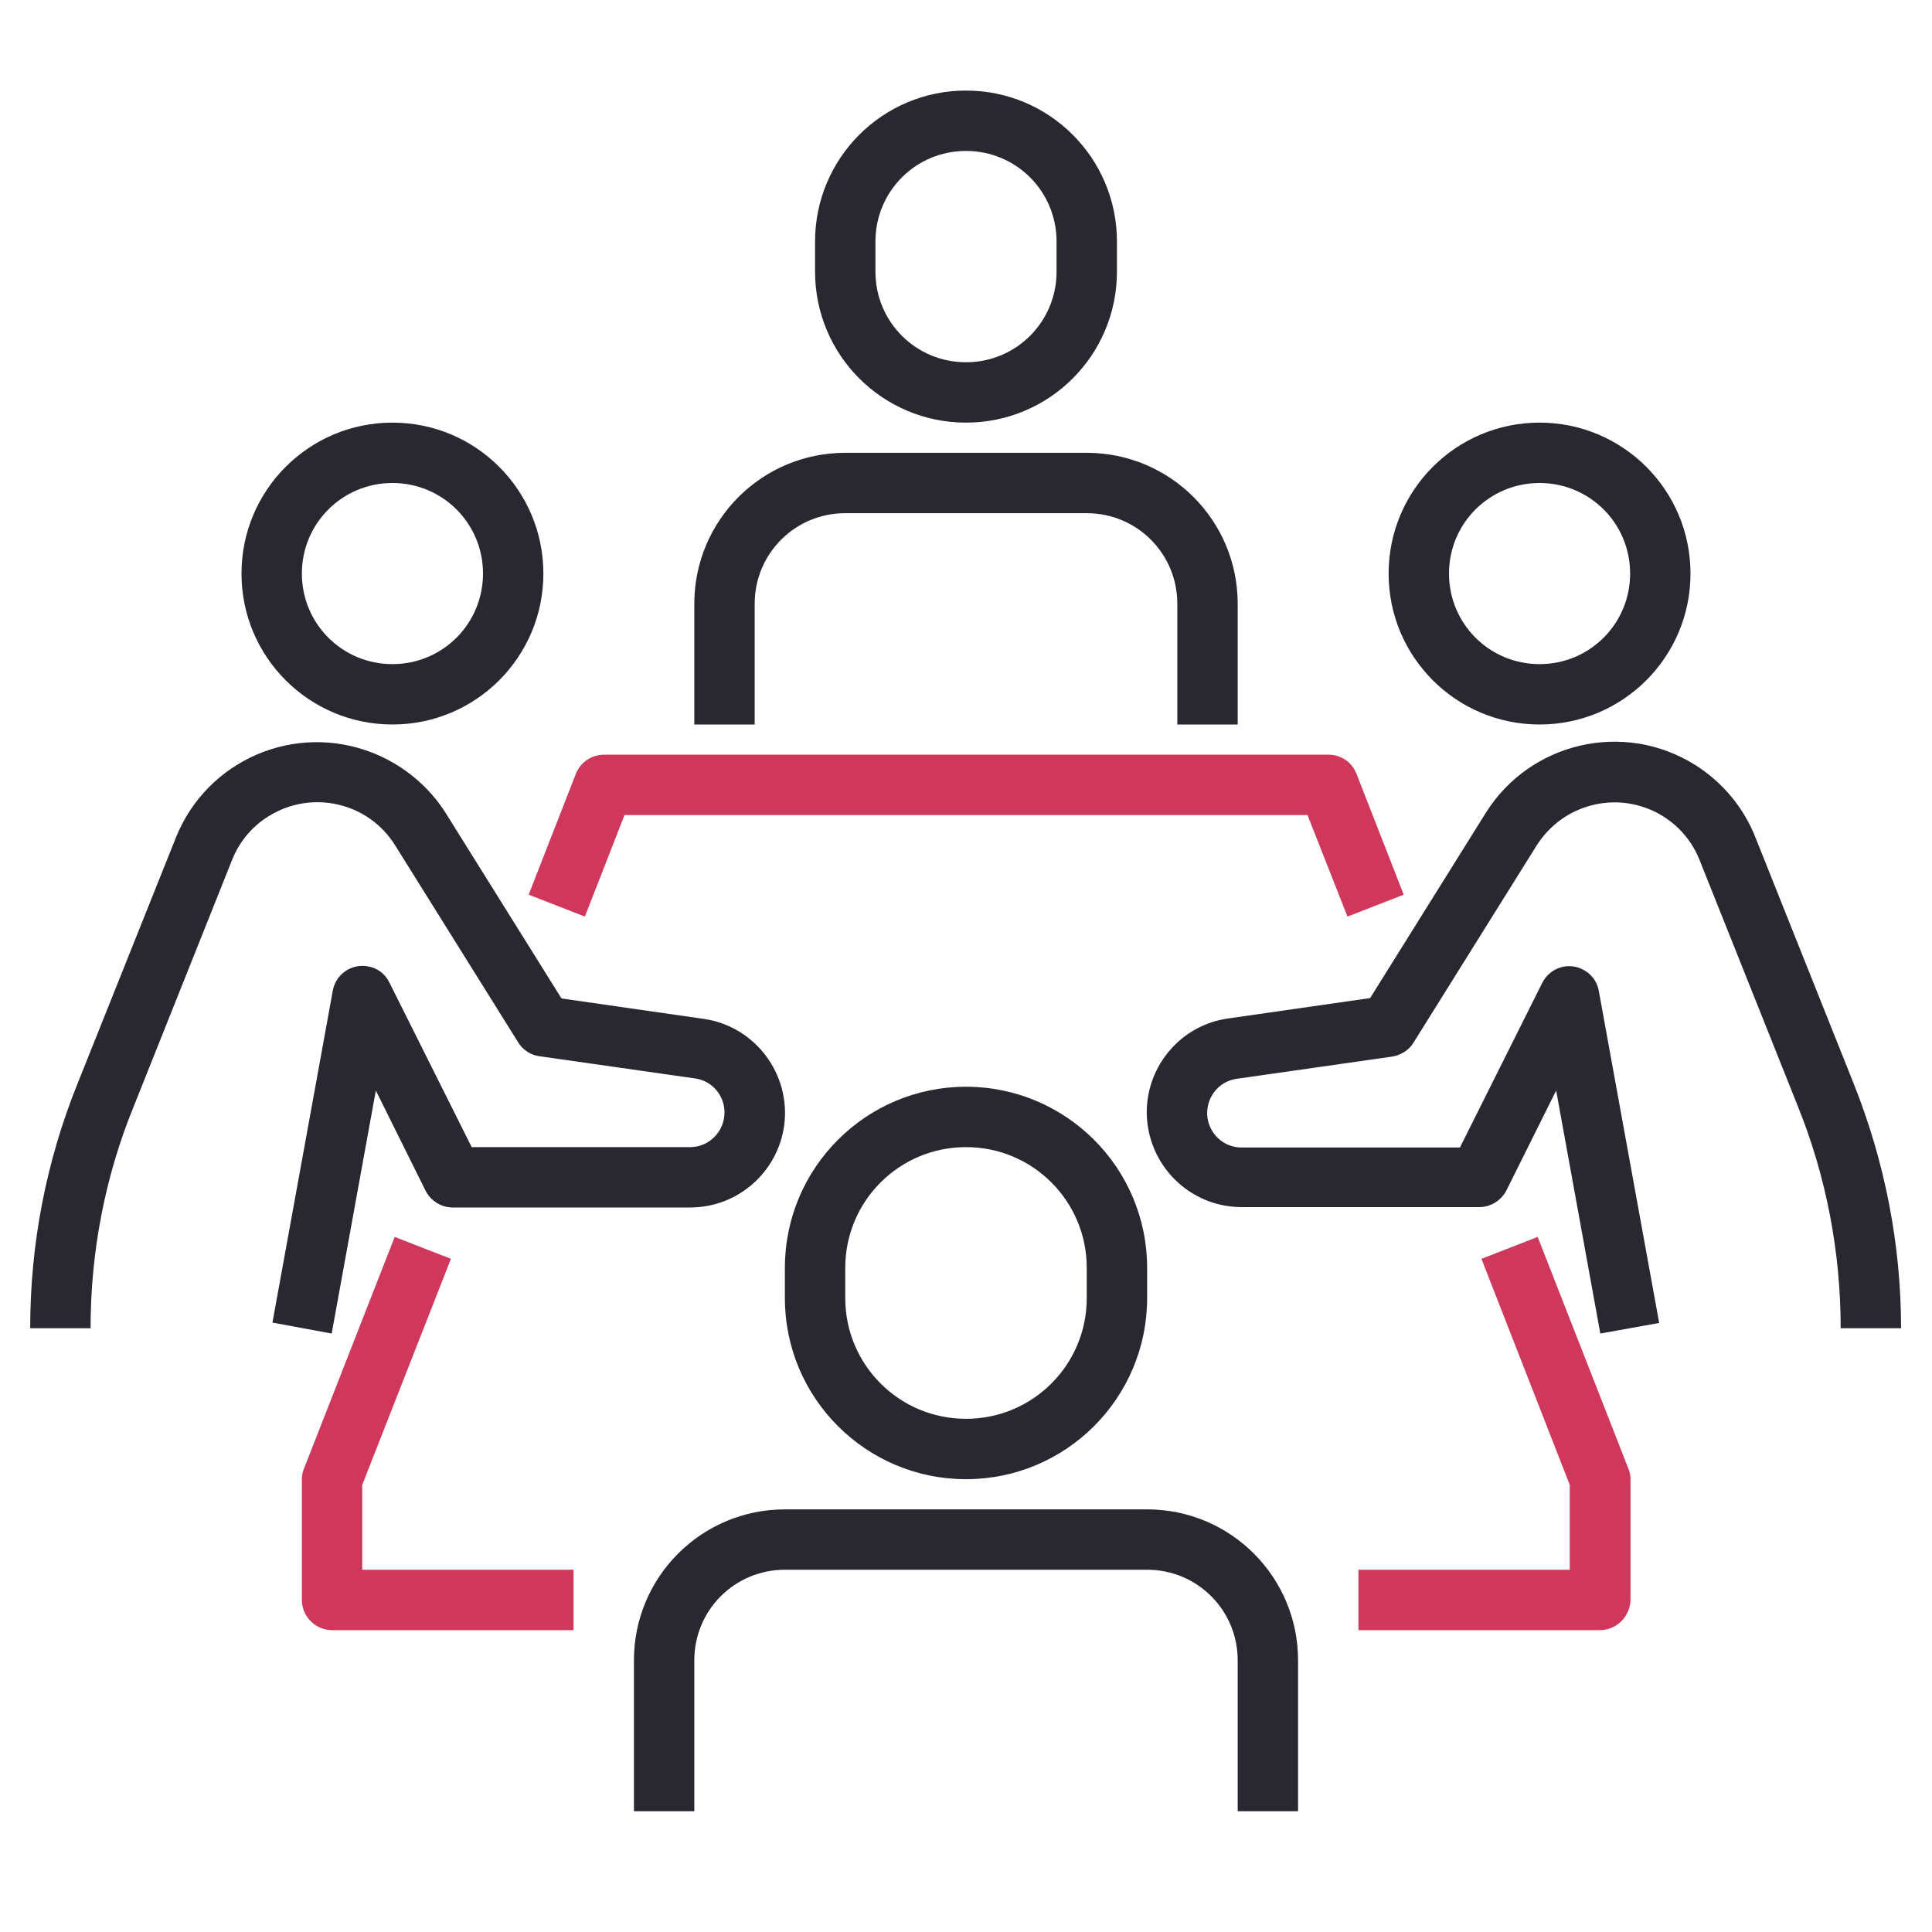 <?xml version="1.0" encoding="utf-8"?>
<!-- Generator: Adobe Illustrator 27.3.1, SVG Export Plug-In . SVG Version: 6.00 Build 0)  -->
<svg version="1.1" id="Calque_1" xmlns:svgjs="http://svgjs.com/svgjs"
	 xmlns="http://www.w3.org/2000/svg" xmlns:xlink="http://www.w3.org/1999/xlink" x="0px" y="0px" viewBox="0 0 512 512"
	 style="enable-background:new 0 0 512 512;" xml:space="preserve">
<style type="text/css">
	.st0{fill:#292830;}
	.st1{fill:#CF385B;}
</style>
<g>
	<path class="st0" d="M104,192c-22.1,0-40-17.9-40-40s17.9-40,40-40s40,17.9,40,40C144,174.1,126.1,192,104,192z M104,128
		c-13.3,0-24,10.7-24,24s10.7,24,24,24s24-10.7,24-24S117.3,128,104,128z M87.9,353.4l-15.7-2.9l16-88c0.8-4.3,4.9-7.2,9.3-6.4
		c2.5,0.4,4.6,2,5.7,4.3l21.8,43.6h57.9c5,0,9.1-4.1,9.1-9.2c0-4.5-3.3-8.4-7.8-9l-41.3-5.9c-2.3-0.3-4.4-1.7-5.6-3.7l-32.6-52.2
		c-7.1-11.4-22.1-14.8-33.5-7.7c-4.4,2.7-7.8,6.8-9.7,11.6l-26.1,65.4C27.8,311.9,24,331.9,24,352H8c0-22.2,4.2-44.1,12.5-64.7
		L46.6,222c8.3-20.7,31.7-30.7,52.4-22.4c7.9,3.2,14.7,8.8,19.2,16l30.6,49l37.6,5.4c13.7,1.9,23.3,14.7,21.4,28.4
		c-1.8,12.4-12.4,21.6-24.9,21.6H120c-3,0-5.8-1.7-7.2-4.4L99.6,289L87.9,353.4z M408,192c-22.1,0-40-17.9-40-40s17.9-40,40-40
		s40,17.9,40,40C448,174.1,430.1,192,408,192z M408,128c-13.3,0-24,10.7-24,24s10.7,24,24,24s24-10.7,24-24S421.3,128,408,128z
		 M424.1,353.4L412.4,289l-13.2,26.5c-1.4,2.7-4.2,4.4-7.2,4.4h-62.9c-13.9,0-25.1-11.2-25.2-25.1c0-12.5,9.2-23.2,21.6-24.9
		l37.6-5.4l30.6-49c11.8-18.9,36.7-24.6,55.5-12.8c7.2,4.5,12.9,11.3,16,19.2l26.1,65.4c8.2,20.6,12.5,42.5,12.5,64.7h-16
		c0-20.1-3.8-40.1-11.3-58.7l-26.1-65.4c-5-12.5-19.1-18.5-31.6-13.5c-4.8,1.9-8.8,5.3-11.6,9.7l-32.6,52.2c-1.2,2-3.3,3.3-5.6,3.7
		l-41.3,5.9c-5,0.7-8.4,5.4-7.7,10.4c0.7,4.5,4.5,7.8,9,7.8h57.9l21.8-43.6c2-4,6.8-5.6,10.7-3.6c2.3,1.1,3.9,3.3,4.3,5.7l16,88
		L424.1,353.4z M256,392c-26.5,0-48-21.5-48-48v-8c0-26.5,21.5-48,48-48s48,21.5,48,48v8C304,370.5,282.5,392,256,392z M256,304
		c-17.7,0-32,14.3-32,32v8c0,17.7,14.3,32,32,32s32-14.3,32-32v-8C288,318.3,273.7,304,256,304z M344,480h-16v-40
		c0-13.3-10.7-24-24-24h-96c-13.3,0-24,10.7-24,24v40h-16v-40c0-22.1,17.9-40,40-40h96c22.1,0,40,17.9,40,40V480z M256,112
		c-22.1,0-40-17.9-40-40v-8c0-22.1,17.9-40,40-40s40,17.9,40,40v8C296,94.1,278.1,112,256,112z M256,40c-13.3,0-24,10.7-24,24v8
		c0,13.3,10.7,24,24,24c13.3,0,24-10.7,24-24v-8C280,50.7,269.3,40,256,40z M328,192h-16v-32c0-13.3-10.7-24-24-24h-64
		c-13.3,0-24,10.7-24,24v32h-16v-32c0-22.1,17.9-40,40-40h64c22.1,0,40,17.9,40,40V192z"/>
	<path class="st1" d="M152,432H88c-4.4,0-8-3.6-8-8v-32c0-1,0.2-2,0.6-2.9l24-61.3l14.9,5.8L96,393.5V416h56V432z M357.1,242.9
		L346.5,216H165.5l-10.5,26.9l-14.9-5.8l12.5-32c1.2-3.1,4.2-5.1,7.5-5.1h192c3.3,0,6.2,2,7.4,5.1l12.5,32L357.1,242.9z M424,432
		h-64v-16h56v-22.5l-23.4-59.9l14.9-5.8l24,61.3c0.4,0.9,0.6,1.9,0.6,2.9v32C432,428.4,428.4,432,424,432z"/>
</g>
</svg>
